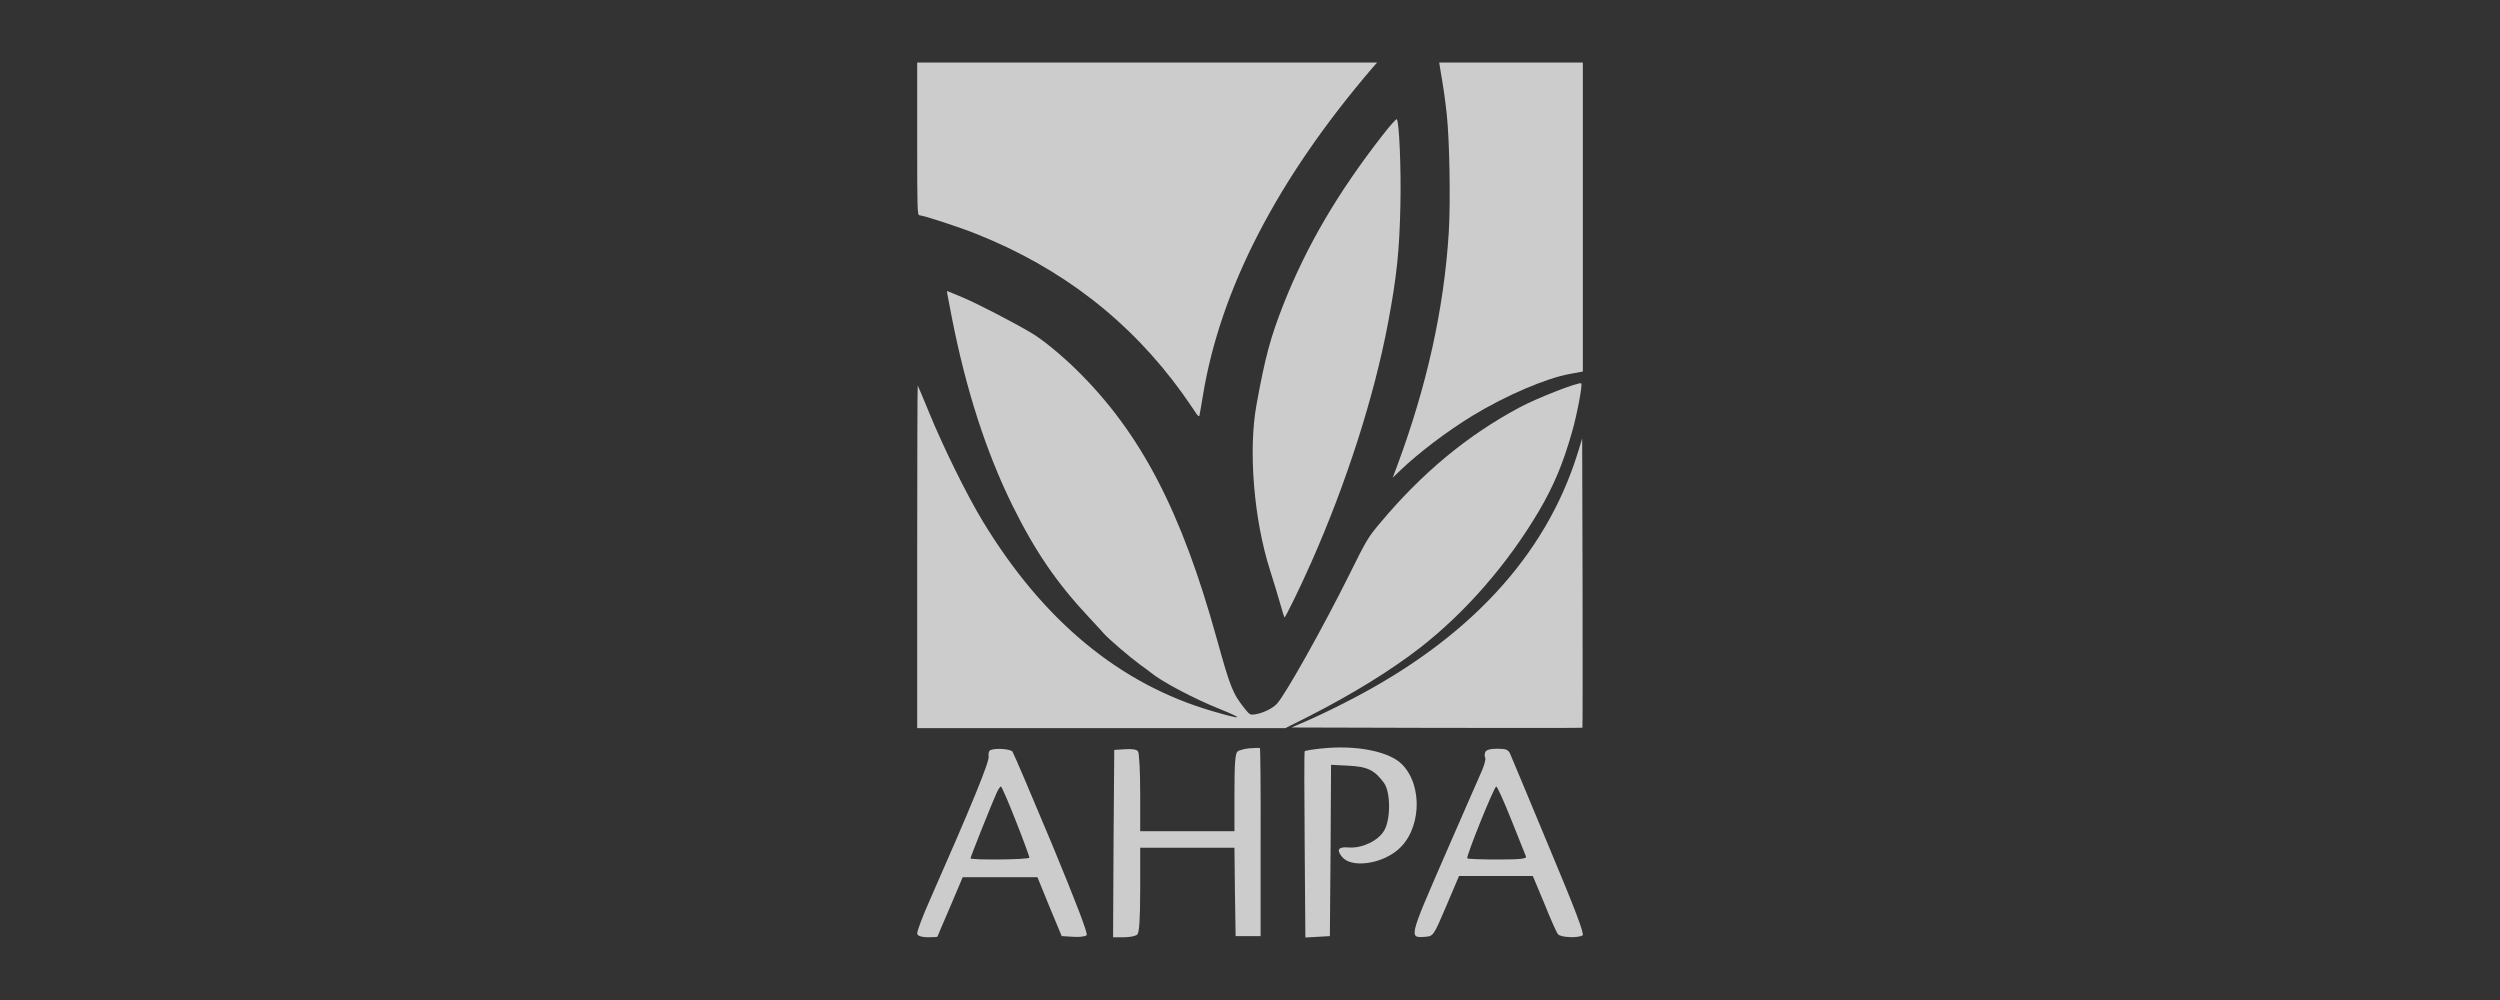 <?xml version="1.0" encoding="UTF-8"?> <svg xmlns="http://www.w3.org/2000/svg" id="a" viewBox="0 0 160 64"><rect x="0" y="0" width="160" height="64" fill="#333333" stroke="none"/><g opacity=".75"><path d="M58.7,8.889c0,4.507.009,4.889.145,4.889.238,0,2.559.757,3.656,1.199,5.442,2.168,9.83,5.561,13.163,10.187.315.442.68.978.816,1.182.145.238.255.34.281.264.017-.068.119-.638.221-1.267,1.114-6.828,4.762-13.886,10.841-20.986l.315-.357h-29.438v4.889Z" fill="#fff"></path><path d="M92.151,4.272c.247,1.437.323,1.973.442,3.044.179,1.667.247,5.604.128,7.568-.306,4.889-1.403,9.821-3.316,14.966l-.272.723.451-.434c1.182-1.139,3.061-2.568,4.677-3.546,2.126-1.292,4.719-2.398,6.216-2.662l.825-.153V4h-9.192l.043.272Z" fill="#fff"></path><path d="M88.486,8.651c-2.874,3.69-4.864,7.083-6.343,10.825-.833,2.117-1.165,3.333-1.726,6.42-.536,2.925-.17,7.364.867,10.603.213.672.502,1.616.638,2.1s.264.901.281.918c.043.051,1.046-1.998,1.709-3.503,2.262-5.102,4.039-10.654,4.923-15.348.561-2.976.731-4.651.791-7.542.051-2.338-.076-5.331-.23-5.493-.034-.043-.442.417-.91,1.02Z" fill="#fff"></path><path d="M60.621,18.77c.017.085.145.765.289,1.514.901,4.609,2.177,8.58,3.869,12.032,1.462,2.959,2.849,4.991,4.923,7.202.451.485.884.952.961,1.046.255.298,1.641,1.488,2.279,1.956.332.238.655.476.723.536.714.587,2.772,1.667,4.379,2.313,1.641.663,1.505.714-.417.153-5.944-1.718-10.876-5.791-14.744-12.185-.995-1.641-2.5-4.685-3.418-6.93-.383-.935-.714-1.718-.731-1.735s-.034,4.906-.034,10.944v10.986h23.562l1.505-.757c2.729-1.386,5.255-2.942,7.117-4.388,2.934-2.287,5.612-5.374,7.602-8.741.952-1.624,1.548-3.036,2.126-5.076.315-1.088.68-3.019.587-3.104-.119-.119-2.865.952-3.979,1.556-3.342,1.794-6.216,4.184-8.894,7.381-.765.91-.876,1.088-1.981,3.325-1.692,3.401-4.082,7.661-4.626,8.248-.281.298-.876.587-1.386.672-.315.043-.349.025-.629-.315-.808-1.003-.952-1.361-1.828-4.515-2.262-8.18-4.872-13.188-8.979-17.219-.969-.952-2.202-1.964-2.908-2.372-1.148-.68-3.384-1.837-4.337-2.245-.553-.23-1.012-.425-1.029-.425s-.017.068,0,.145Z" fill="#fff"></path><path d="M100.977,28.982c-2.049,6.607-7.024,11.972-14.77,15.918-.884.459-2.049,1.012-2.585,1.242l-.969.417,9.294.025c5.11.009,9.311.009,9.328-.009s.017-4.192.009-9.268l-.025-9.243-.281.918Z" fill="#fff"></path><path d="M79.985,47.889c-.332.03-.679.121-.784.211-.151.121-.196.83-.196,2.624v2.474h-6.033v-2.458c0-1.342-.06-2.534-.136-2.639-.075-.136-.362-.181-.83-.151l-.694.045-.045,6.003-.03,5.988h.679c.392,0,.769-.075.875-.181.121-.121.181-.98.181-2.866v-2.685h6.033l.03,2.821.045,2.836h1.599v-6.003c.015-3.303-.015-6.018-.045-6.033-.015-.015-.317-.015-.649.015Z" fill="#fff"></path><path d="M84.555,47.904c-.573.06-1.041.136-1.056.181-.03.03-.03,2.73,0,5.988l.045,5.928.784-.045.784-.045.045-5.49.03-5.475,1.131.06c1.192.06,1.644.272,2.247,1.086.437.573.453,2.353.015,3.077-.392.649-1.388,1.116-2.217,1.071-.709-.06-.86.121-.468.603.573.709,2.443.483,3.545-.437,1.493-1.237,1.659-4.057.317-5.46-.815-.86-2.956-1.282-5.204-1.041Z" fill="#fff"></path><path d="M63.379,48.009c-.09.045-.136.226-.106.407.06.317-1.116,3.183-3.71,9.065-.513,1.146-.905,2.187-.86,2.293.045.136.317.211.694.211.332,0,.603-.015.603-.045,0-.015.362-.875.815-1.915l.799-1.885h4.781l.769,1.885.784,1.885.724.045c.392.03.784-.015.875-.106s-.694-2.142-2.232-5.852c-1.312-3.137-2.443-5.792-2.519-5.897-.151-.166-1.071-.241-1.418-.09ZM65.023,52.564c.483,1.222.86,2.262.86,2.323,0,.136-3.771.166-3.771.045,0-.09,1.403-3.605,1.674-4.193.106-.226.226-.407.272-.407s.483.996.965,2.232Z" fill="#fff"></path><path d="M95.053,48.145c-.045.121-.045.272,0,.347.045.09-.045.437-.196.799-.166.362-1.252,2.866-2.428,5.551-2.277,5.234-2.262,5.189-1.207,5.113.513-.045.528-.06,1.342-1.976l.815-1.915h4.721l.739,1.765c.392.98.784,1.87.875,1.961.151.211,1.282.256,1.569.075.136-.075-.483-1.689-2.157-5.686-1.282-3.077-2.383-5.731-2.474-5.928-.121-.272-.256-.332-.83-.332-.468,0-.709.075-.769.226ZM96.727,52.474c.483,1.192.89,2.247.935,2.338.06.151-.362.196-1.795.196-1.041,0-1.915-.03-1.961-.075-.09-.106,1.719-4.6,1.855-4.6.06,0,.498.965.965,2.142Z" fill="#fff"></path></g></svg> 